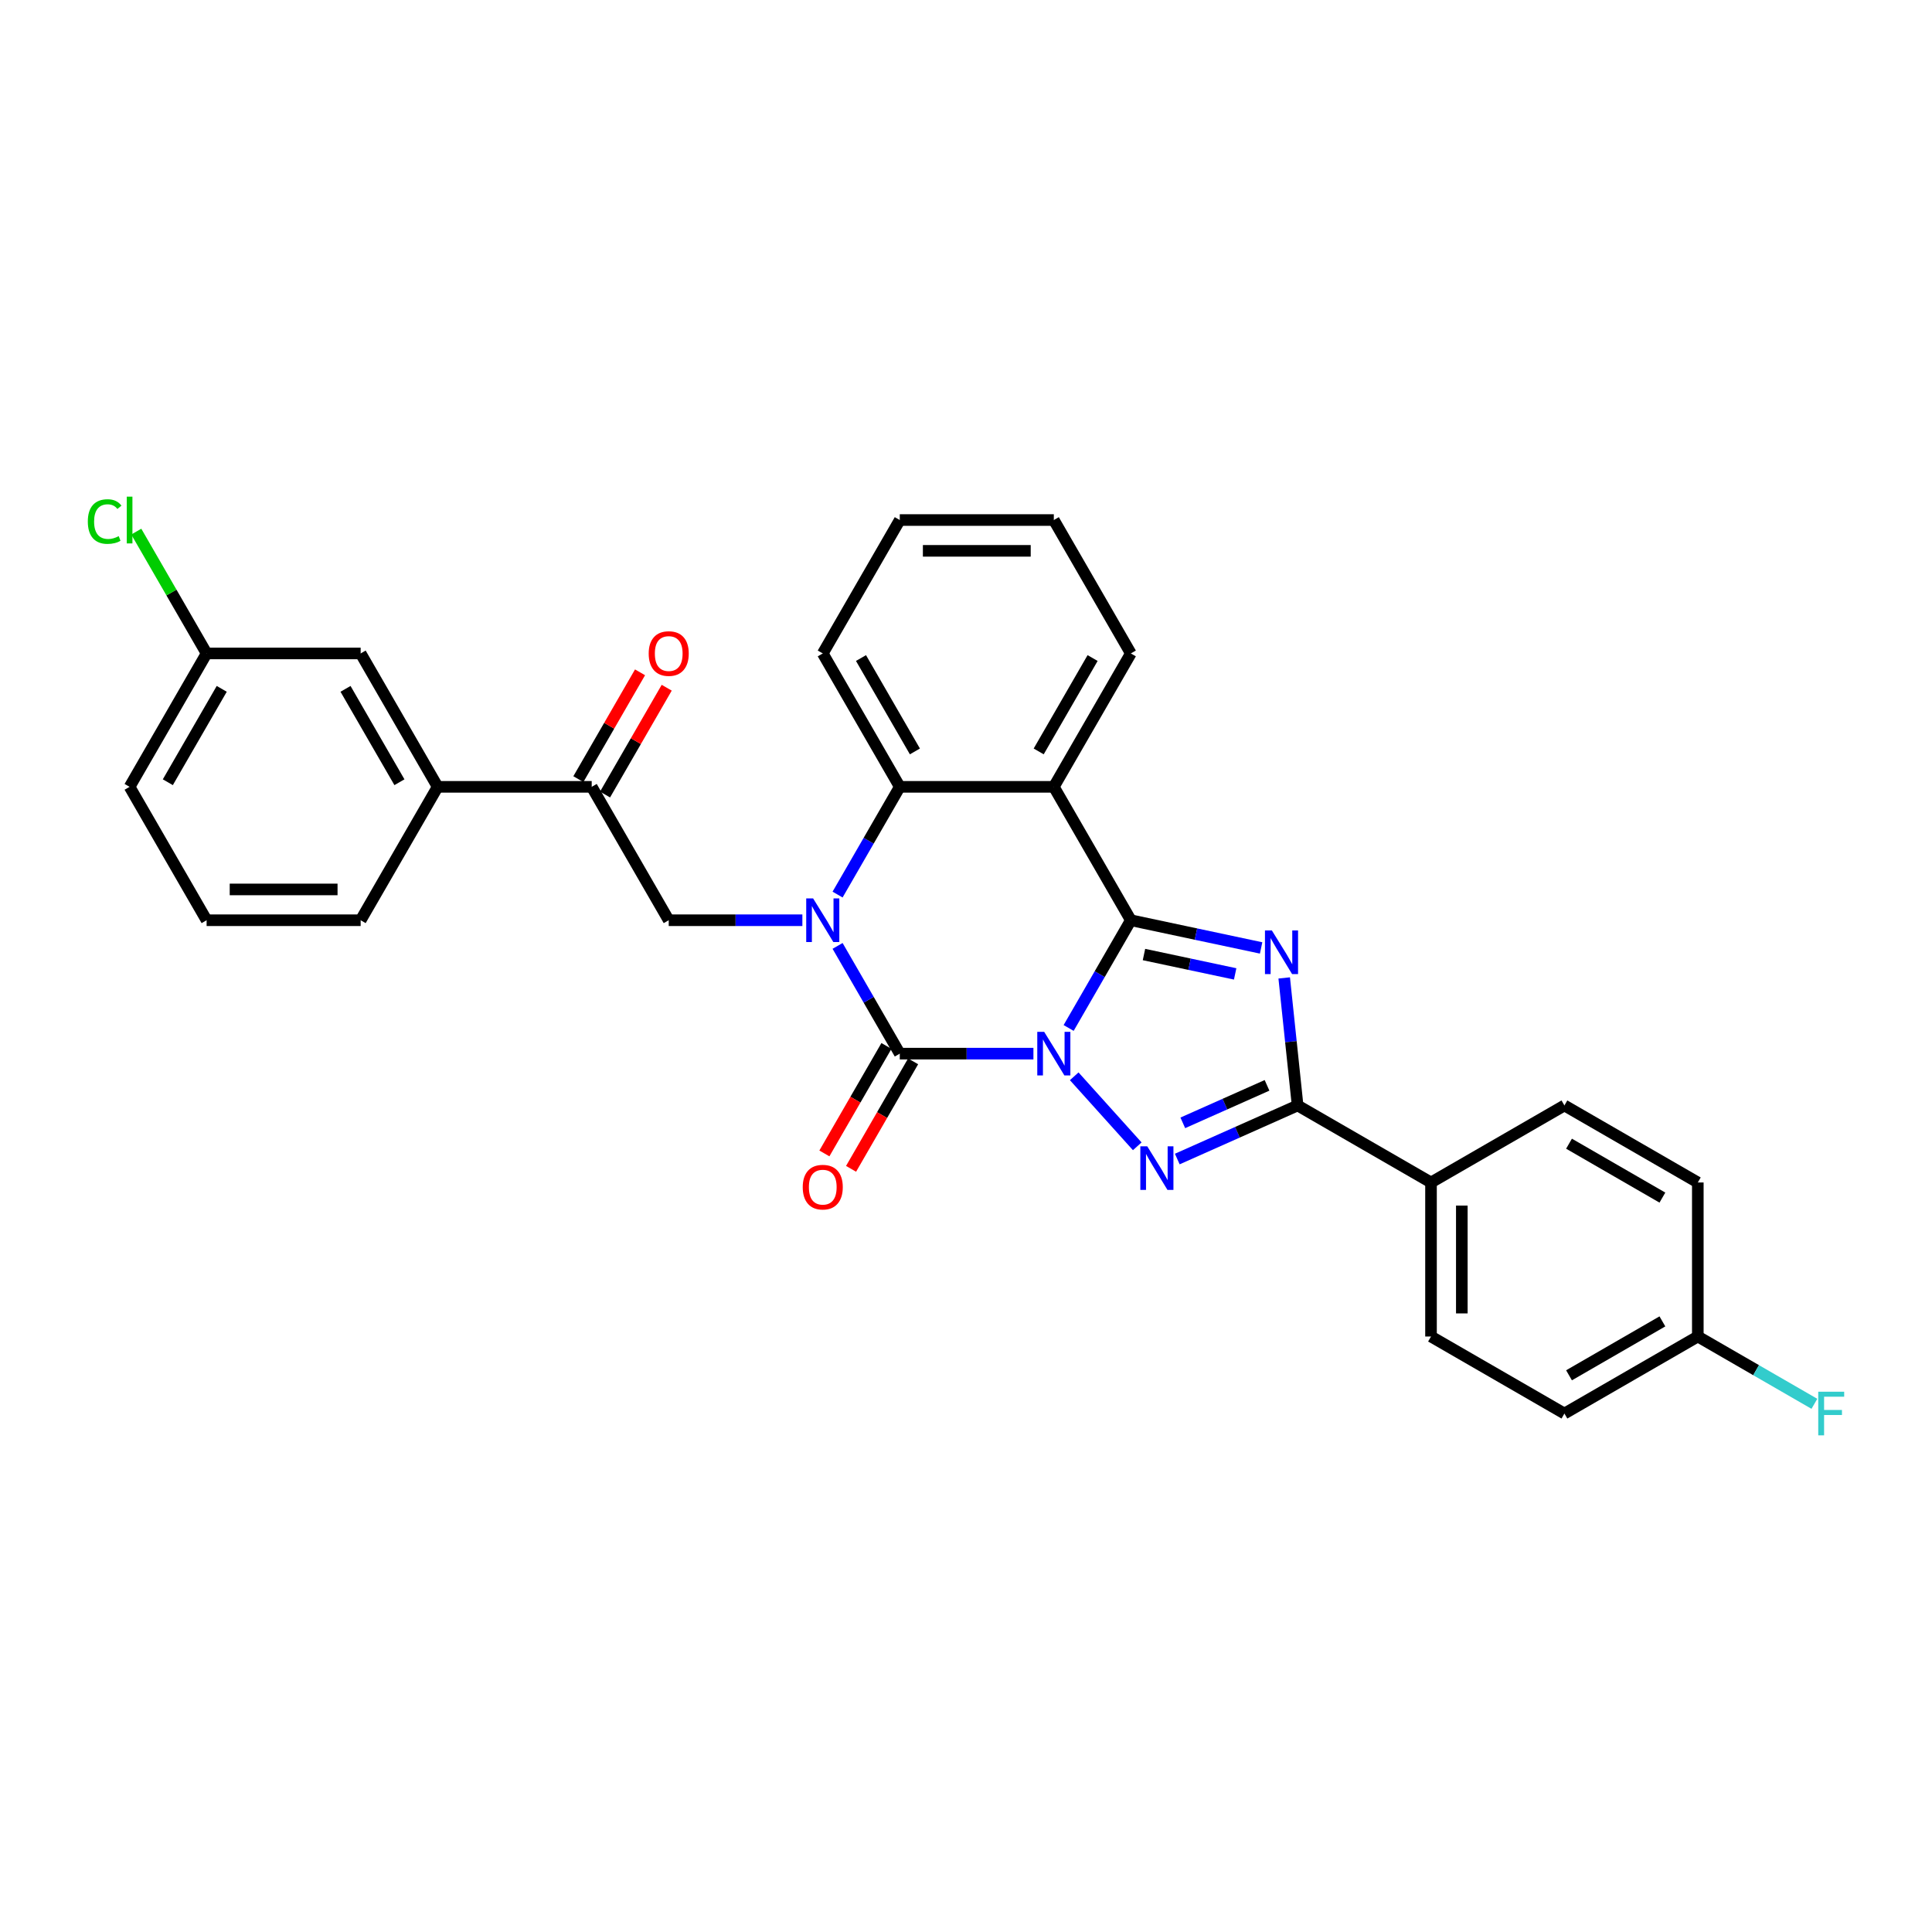 <?xml version='1.0' encoding='iso-8859-1'?>
<svg version='1.1' baseProfile='full'
              xmlns='http://www.w3.org/2000/svg'
                      xmlns:rdkit='http://www.rdkit.org/xml'
                      xmlns:xlink='http://www.w3.org/1999/xlink'
                  xml:space='preserve'
width='1000px' height='1000px' viewBox='0 0 1000 1000'>
<!-- END OF HEADER -->
<rect style='opacity:1.0;fill:#FFFFFF;stroke:none' width='1000' height='1000' x='0' y='0'> </rect>
<path class='bond-0' d='M 553.124,532.079 L 569.222,504.196' style='fill:none;fill-rule:evenodd;stroke:#0000FF;stroke-width:6px;stroke-linecap:butt;stroke-linejoin:miter;stroke-opacity:1' />
<path class='bond-0' d='M 569.222,504.196 L 585.32,476.314' style='fill:none;fill-rule:evenodd;stroke:#000000;stroke-width:6px;stroke-linecap:butt;stroke-linejoin:miter;stroke-opacity:1' />
<path class='bond-1' d='M 534.899,545.362 L 500.312,545.362' style='fill:none;fill-rule:evenodd;stroke:#0000FF;stroke-width:6px;stroke-linecap:butt;stroke-linejoin:miter;stroke-opacity:1' />
<path class='bond-1' d='M 500.312,545.362 L 465.725,545.362' style='fill:none;fill-rule:evenodd;stroke:#000000;stroke-width:6px;stroke-linecap:butt;stroke-linejoin:miter;stroke-opacity:1' />
<path class='bond-4' d='M 556.011,557.086 L 588.642,593.327' style='fill:none;fill-rule:evenodd;stroke:#0000FF;stroke-width:6px;stroke-linecap:butt;stroke-linejoin:miter;stroke-opacity:1' />
<path class='bond-3' d='M 585.32,476.314 L 619.035,483.481' style='fill:none;fill-rule:evenodd;stroke:#000000;stroke-width:6px;stroke-linecap:butt;stroke-linejoin:miter;stroke-opacity:1' />
<path class='bond-3' d='M 619.035,483.481 L 652.751,490.647' style='fill:none;fill-rule:evenodd;stroke:#0000FF;stroke-width:6px;stroke-linecap:butt;stroke-linejoin:miter;stroke-opacity:1' />
<path class='bond-3' d='M 592.119,494.061 L 615.72,499.078' style='fill:none;fill-rule:evenodd;stroke:#000000;stroke-width:6px;stroke-linecap:butt;stroke-linejoin:miter;stroke-opacity:1' />
<path class='bond-3' d='M 615.72,499.078 L 639.321,504.094' style='fill:none;fill-rule:evenodd;stroke:#0000FF;stroke-width:6px;stroke-linecap:butt;stroke-linejoin:miter;stroke-opacity:1' />
<path class='bond-6' d='M 585.32,476.314 L 545.455,407.266' style='fill:none;fill-rule:evenodd;stroke:#000000;stroke-width:6px;stroke-linecap:butt;stroke-linejoin:miter;stroke-opacity:1' />
<path class='bond-2' d='M 465.725,545.362 L 449.627,517.479' style='fill:none;fill-rule:evenodd;stroke:#000000;stroke-width:6px;stroke-linecap:butt;stroke-linejoin:miter;stroke-opacity:1' />
<path class='bond-2' d='M 449.627,517.479 L 433.529,489.597' style='fill:none;fill-rule:evenodd;stroke:#0000FF;stroke-width:6px;stroke-linecap:butt;stroke-linejoin:miter;stroke-opacity:1' />
<path class='bond-11' d='M 458.82,541.375 L 442.759,569.194' style='fill:none;fill-rule:evenodd;stroke:#000000;stroke-width:6px;stroke-linecap:butt;stroke-linejoin:miter;stroke-opacity:1' />
<path class='bond-11' d='M 442.759,569.194 L 426.698,597.013' style='fill:none;fill-rule:evenodd;stroke:#FF0000;stroke-width:6px;stroke-linecap:butt;stroke-linejoin:miter;stroke-opacity:1' />
<path class='bond-11' d='M 472.63,549.348 L 456.569,577.167' style='fill:none;fill-rule:evenodd;stroke:#000000;stroke-width:6px;stroke-linecap:butt;stroke-linejoin:miter;stroke-opacity:1' />
<path class='bond-11' d='M 456.569,577.167 L 440.508,604.986' style='fill:none;fill-rule:evenodd;stroke:#FF0000;stroke-width:6px;stroke-linecap:butt;stroke-linejoin:miter;stroke-opacity:1' />
<path class='bond-7' d='M 433.529,463.031 L 449.627,435.149' style='fill:none;fill-rule:evenodd;stroke:#0000FF;stroke-width:6px;stroke-linecap:butt;stroke-linejoin:miter;stroke-opacity:1' />
<path class='bond-7' d='M 449.627,435.149 L 465.725,407.266' style='fill:none;fill-rule:evenodd;stroke:#000000;stroke-width:6px;stroke-linecap:butt;stroke-linejoin:miter;stroke-opacity:1' />
<path class='bond-8' d='M 415.304,476.314 L 380.717,476.314' style='fill:none;fill-rule:evenodd;stroke:#0000FF;stroke-width:6px;stroke-linecap:butt;stroke-linejoin:miter;stroke-opacity:1' />
<path class='bond-8' d='M 380.717,476.314 L 346.131,476.314' style='fill:none;fill-rule:evenodd;stroke:#000000;stroke-width:6px;stroke-linecap:butt;stroke-linejoin:miter;stroke-opacity:1' />
<path class='bond-30' d='M 664.703,506.174 L 668.172,539.179' style='fill:none;fill-rule:evenodd;stroke:#0000FF;stroke-width:6px;stroke-linecap:butt;stroke-linejoin:miter;stroke-opacity:1' />
<path class='bond-30' d='M 668.172,539.179 L 671.641,572.184' style='fill:none;fill-rule:evenodd;stroke:#000000;stroke-width:6px;stroke-linecap:butt;stroke-linejoin:miter;stroke-opacity:1' />
<path class='bond-5' d='M 609.36,599.913 L 640.501,586.048' style='fill:none;fill-rule:evenodd;stroke:#0000FF;stroke-width:6px;stroke-linecap:butt;stroke-linejoin:miter;stroke-opacity:1' />
<path class='bond-5' d='M 640.501,586.048 L 671.641,572.184' style='fill:none;fill-rule:evenodd;stroke:#000000;stroke-width:6px;stroke-linecap:butt;stroke-linejoin:miter;stroke-opacity:1' />
<path class='bond-5' d='M 612.217,581.186 L 634.015,571.481' style='fill:none;fill-rule:evenodd;stroke:#0000FF;stroke-width:6px;stroke-linecap:butt;stroke-linejoin:miter;stroke-opacity:1' />
<path class='bond-5' d='M 634.015,571.481 L 655.813,561.776' style='fill:none;fill-rule:evenodd;stroke:#000000;stroke-width:6px;stroke-linecap:butt;stroke-linejoin:miter;stroke-opacity:1' />
<path class='bond-10' d='M 671.641,572.184 L 740.689,612.048' style='fill:none;fill-rule:evenodd;stroke:#000000;stroke-width:6px;stroke-linecap:butt;stroke-linejoin:miter;stroke-opacity:1' />
<path class='bond-17' d='M 545.455,407.266 L 585.32,338.218' style='fill:none;fill-rule:evenodd;stroke:#000000;stroke-width:6px;stroke-linecap:butt;stroke-linejoin:miter;stroke-opacity:1' />
<path class='bond-17' d='M 537.625,388.936 L 565.53,340.603' style='fill:none;fill-rule:evenodd;stroke:#000000;stroke-width:6px;stroke-linecap:butt;stroke-linejoin:miter;stroke-opacity:1' />
<path class='bond-31' d='M 545.455,407.266 L 465.725,407.266' style='fill:none;fill-rule:evenodd;stroke:#000000;stroke-width:6px;stroke-linecap:butt;stroke-linejoin:miter;stroke-opacity:1' />
<path class='bond-24' d='M 465.725,407.266 L 425.86,338.218' style='fill:none;fill-rule:evenodd;stroke:#000000;stroke-width:6px;stroke-linecap:butt;stroke-linejoin:miter;stroke-opacity:1' />
<path class='bond-24' d='M 473.555,388.936 L 445.65,340.603' style='fill:none;fill-rule:evenodd;stroke:#000000;stroke-width:6px;stroke-linecap:butt;stroke-linejoin:miter;stroke-opacity:1' />
<path class='bond-9' d='M 346.131,476.314 L 306.266,407.266' style='fill:none;fill-rule:evenodd;stroke:#000000;stroke-width:6px;stroke-linecap:butt;stroke-linejoin:miter;stroke-opacity:1' />
<path class='bond-12' d='M 306.266,407.266 L 226.536,407.266' style='fill:none;fill-rule:evenodd;stroke:#000000;stroke-width:6px;stroke-linecap:butt;stroke-linejoin:miter;stroke-opacity:1' />
<path class='bond-14' d='M 313.171,411.253 L 329.131,383.609' style='fill:none;fill-rule:evenodd;stroke:#000000;stroke-width:6px;stroke-linecap:butt;stroke-linejoin:miter;stroke-opacity:1' />
<path class='bond-14' d='M 329.131,383.609 L 345.09,355.966' style='fill:none;fill-rule:evenodd;stroke:#FF0000;stroke-width:6px;stroke-linecap:butt;stroke-linejoin:miter;stroke-opacity:1' />
<path class='bond-14' d='M 299.361,403.28 L 315.321,375.636' style='fill:none;fill-rule:evenodd;stroke:#000000;stroke-width:6px;stroke-linecap:butt;stroke-linejoin:miter;stroke-opacity:1' />
<path class='bond-14' d='M 315.321,375.636 L 331.281,347.993' style='fill:none;fill-rule:evenodd;stroke:#FF0000;stroke-width:6px;stroke-linecap:butt;stroke-linejoin:miter;stroke-opacity:1' />
<path class='bond-15' d='M 740.689,612.048 L 740.689,691.778' style='fill:none;fill-rule:evenodd;stroke:#000000;stroke-width:6px;stroke-linecap:butt;stroke-linejoin:miter;stroke-opacity:1' />
<path class='bond-15' d='M 756.635,624.008 L 756.635,679.819' style='fill:none;fill-rule:evenodd;stroke:#000000;stroke-width:6px;stroke-linecap:butt;stroke-linejoin:miter;stroke-opacity:1' />
<path class='bond-16' d='M 740.689,612.048 L 809.737,572.184' style='fill:none;fill-rule:evenodd;stroke:#000000;stroke-width:6px;stroke-linecap:butt;stroke-linejoin:miter;stroke-opacity:1' />
<path class='bond-13' d='M 226.536,407.266 L 186.672,338.218' style='fill:none;fill-rule:evenodd;stroke:#000000;stroke-width:6px;stroke-linecap:butt;stroke-linejoin:miter;stroke-opacity:1' />
<path class='bond-13' d='M 206.747,404.882 L 178.842,356.548' style='fill:none;fill-rule:evenodd;stroke:#000000;stroke-width:6px;stroke-linecap:butt;stroke-linejoin:miter;stroke-opacity:1' />
<path class='bond-25' d='M 226.536,407.266 L 186.672,476.314' style='fill:none;fill-rule:evenodd;stroke:#000000;stroke-width:6px;stroke-linecap:butt;stroke-linejoin:miter;stroke-opacity:1' />
<path class='bond-18' d='M 186.672,338.218 L 106.942,338.218' style='fill:none;fill-rule:evenodd;stroke:#000000;stroke-width:6px;stroke-linecap:butt;stroke-linejoin:miter;stroke-opacity:1' />
<path class='bond-21' d='M 740.689,691.778 L 809.737,731.643' style='fill:none;fill-rule:evenodd;stroke:#000000;stroke-width:6px;stroke-linecap:butt;stroke-linejoin:miter;stroke-opacity:1' />
<path class='bond-20' d='M 809.737,572.184 L 878.784,612.048' style='fill:none;fill-rule:evenodd;stroke:#000000;stroke-width:6px;stroke-linecap:butt;stroke-linejoin:miter;stroke-opacity:1' />
<path class='bond-20' d='M 812.121,591.973 L 860.454,619.878' style='fill:none;fill-rule:evenodd;stroke:#000000;stroke-width:6px;stroke-linecap:butt;stroke-linejoin:miter;stroke-opacity:1' />
<path class='bond-28' d='M 585.32,338.218 L 545.455,269.17' style='fill:none;fill-rule:evenodd;stroke:#000000;stroke-width:6px;stroke-linecap:butt;stroke-linejoin:miter;stroke-opacity:1' />
<path class='bond-22' d='M 106.942,338.218 L 88.74,306.691' style='fill:none;fill-rule:evenodd;stroke:#000000;stroke-width:6px;stroke-linecap:butt;stroke-linejoin:miter;stroke-opacity:1' />
<path class='bond-22' d='M 88.74,306.691 L 70.537,275.164' style='fill:none;fill-rule:evenodd;stroke:#00CC00;stroke-width:6px;stroke-linecap:butt;stroke-linejoin:miter;stroke-opacity:1' />
<path class='bond-34' d='M 106.942,338.218 L 67.077,407.266' style='fill:none;fill-rule:evenodd;stroke:#000000;stroke-width:6px;stroke-linecap:butt;stroke-linejoin:miter;stroke-opacity:1' />
<path class='bond-34' d='M 114.772,356.548 L 86.867,404.882' style='fill:none;fill-rule:evenodd;stroke:#000000;stroke-width:6px;stroke-linecap:butt;stroke-linejoin:miter;stroke-opacity:1' />
<path class='bond-19' d='M 878.784,691.778 L 878.784,612.048' style='fill:none;fill-rule:evenodd;stroke:#000000;stroke-width:6px;stroke-linecap:butt;stroke-linejoin:miter;stroke-opacity:1' />
<path class='bond-23' d='M 878.784,691.778 L 908.955,709.197' style='fill:none;fill-rule:evenodd;stroke:#000000;stroke-width:6px;stroke-linecap:butt;stroke-linejoin:miter;stroke-opacity:1' />
<path class='bond-23' d='M 908.955,709.197 L 939.126,726.616' style='fill:none;fill-rule:evenodd;stroke:#33CCCC;stroke-width:6px;stroke-linecap:butt;stroke-linejoin:miter;stroke-opacity:1' />
<path class='bond-32' d='M 878.784,691.778 L 809.737,731.643' style='fill:none;fill-rule:evenodd;stroke:#000000;stroke-width:6px;stroke-linecap:butt;stroke-linejoin:miter;stroke-opacity:1' />
<path class='bond-32' d='M 860.454,683.948 L 812.121,711.853' style='fill:none;fill-rule:evenodd;stroke:#000000;stroke-width:6px;stroke-linecap:butt;stroke-linejoin:miter;stroke-opacity:1' />
<path class='bond-29' d='M 425.86,338.218 L 465.725,269.17' style='fill:none;fill-rule:evenodd;stroke:#000000;stroke-width:6px;stroke-linecap:butt;stroke-linejoin:miter;stroke-opacity:1' />
<path class='bond-26' d='M 186.672,476.314 L 106.942,476.314' style='fill:none;fill-rule:evenodd;stroke:#000000;stroke-width:6px;stroke-linecap:butt;stroke-linejoin:miter;stroke-opacity:1' />
<path class='bond-26' d='M 174.712,460.368 L 118.901,460.368' style='fill:none;fill-rule:evenodd;stroke:#000000;stroke-width:6px;stroke-linecap:butt;stroke-linejoin:miter;stroke-opacity:1' />
<path class='bond-27' d='M 106.942,476.314 L 67.077,407.266' style='fill:none;fill-rule:evenodd;stroke:#000000;stroke-width:6px;stroke-linecap:butt;stroke-linejoin:miter;stroke-opacity:1' />
<path class='bond-33' d='M 545.455,269.17 L 465.725,269.17' style='fill:none;fill-rule:evenodd;stroke:#000000;stroke-width:6px;stroke-linecap:butt;stroke-linejoin:miter;stroke-opacity:1' />
<path class='bond-33' d='M 533.495,285.116 L 477.685,285.116' style='fill:none;fill-rule:evenodd;stroke:#000000;stroke-width:6px;stroke-linecap:butt;stroke-linejoin:miter;stroke-opacity:1' />
<path  class='atom-0' d='M 540.464 534.072
L 547.863 546.032
Q 548.596 547.212, 549.776 549.348
Q 550.956 551.485, 551.02 551.613
L 551.02 534.072
L 554.018 534.072
L 554.018 556.652
L 550.924 556.652
L 542.983 543.576
Q 542.058 542.045, 541.07 540.291
Q 540.113 538.537, 539.826 537.995
L 539.826 556.652
L 536.892 556.652
L 536.892 534.072
L 540.464 534.072
' fill='#0000FF'/>
<path  class='atom-3' d='M 420.869 465.024
L 428.268 476.984
Q 429.002 478.164, 430.182 480.301
Q 431.362 482.437, 431.425 482.565
L 431.425 465.024
L 434.423 465.024
L 434.423 487.604
L 431.33 487.604
L 423.389 474.528
Q 422.464 472.997, 421.475 471.243
Q 420.518 469.489, 420.231 468.947
L 420.231 487.604
L 417.297 487.604
L 417.297 465.024
L 420.869 465.024
' fill='#0000FF'/>
<path  class='atom-4' d='M 658.316 481.601
L 665.715 493.56
Q 666.448 494.74, 667.628 496.877
Q 668.808 499.014, 668.872 499.142
L 668.872 481.601
L 671.87 481.601
L 671.87 504.18
L 668.776 504.18
L 660.835 491.105
Q 659.91 489.574, 658.922 487.82
Q 657.965 486.066, 657.678 485.524
L 657.678 504.18
L 654.744 504.18
L 654.744 481.601
L 658.316 481.601
' fill='#0000FF'/>
<path  class='atom-5' d='M 593.813 593.323
L 601.212 605.282
Q 601.946 606.462, 603.126 608.599
Q 604.306 610.736, 604.369 610.863
L 604.369 593.323
L 607.367 593.323
L 607.367 615.902
L 604.274 615.902
L 596.333 602.827
Q 595.408 601.296, 594.419 599.542
Q 593.462 597.788, 593.175 597.246
L 593.175 615.902
L 590.241 615.902
L 590.241 593.323
L 593.813 593.323
' fill='#0000FF'/>
<path  class='atom-12' d='M 415.496 614.474
Q 415.496 609.052, 418.174 606.022
Q 420.853 602.992, 425.86 602.992
Q 430.867 602.992, 433.546 606.022
Q 436.225 609.052, 436.225 614.474
Q 436.225 619.959, 433.514 623.084
Q 430.804 626.178, 425.86 626.178
Q 420.885 626.178, 418.174 623.084
Q 415.496 619.991, 415.496 614.474
M 425.86 623.626
Q 429.305 623.626, 431.154 621.33
Q 433.036 619.002, 433.036 614.474
Q 433.036 610.041, 431.154 607.808
Q 429.305 605.544, 425.86 605.544
Q 422.416 605.544, 420.534 607.776
Q 418.685 610.009, 418.685 614.474
Q 418.685 619.034, 420.534 621.33
Q 422.416 623.626, 425.86 623.626
' fill='#FF0000'/>
<path  class='atom-15' d='M 335.766 338.282
Q 335.766 332.861, 338.445 329.831
Q 341.124 326.801, 346.131 326.801
Q 351.138 326.801, 353.817 329.831
Q 356.496 332.861, 356.496 338.282
Q 356.496 343.768, 353.785 346.893
Q 351.074 349.986, 346.131 349.986
Q 341.156 349.986, 338.445 346.893
Q 335.766 343.799, 335.766 338.282
M 346.131 347.435
Q 349.575 347.435, 351.425 345.139
Q 353.306 342.811, 353.306 338.282
Q 353.306 333.849, 351.425 331.617
Q 349.575 329.352, 346.131 329.352
Q 342.686 329.352, 340.805 331.585
Q 338.955 333.817, 338.955 338.282
Q 338.955 342.843, 340.805 345.139
Q 342.686 347.435, 346.131 347.435
' fill='#FF0000'/>
<path  class='atom-23' d='M 45.455 269.952
Q 45.455 264.339, 48.07 261.405
Q 50.717 258.439, 55.724 258.439
Q 60.38 258.439, 62.867 261.724
L 60.763 263.446
Q 58.945 261.054, 55.724 261.054
Q 52.311 261.054, 50.493 263.35
Q 48.708 265.615, 48.708 269.952
Q 48.708 274.417, 50.557 276.713
Q 52.439 279.009, 56.075 279.009
Q 58.562 279.009, 61.464 277.51
L 62.357 279.902
Q 61.177 280.668, 59.391 281.114
Q 57.605 281.56, 55.628 281.56
Q 50.717 281.56, 48.07 278.563
Q 45.455 275.565, 45.455 269.952
' fill='#00CC00'/>
<path  class='atom-23' d='M 65.61 257.068
L 68.544 257.068
L 68.544 281.273
L 65.61 281.273
L 65.61 257.068
' fill='#00CC00'/>
<path  class='atom-24' d='M 941.119 720.353
L 954.545 720.353
L 954.545 722.936
L 944.149 722.936
L 944.149 729.793
L 953.397 729.793
L 953.397 732.408
L 944.149 732.408
L 944.149 742.932
L 941.119 742.932
L 941.119 720.353
' fill='#33CCCC'/>
</svg>
